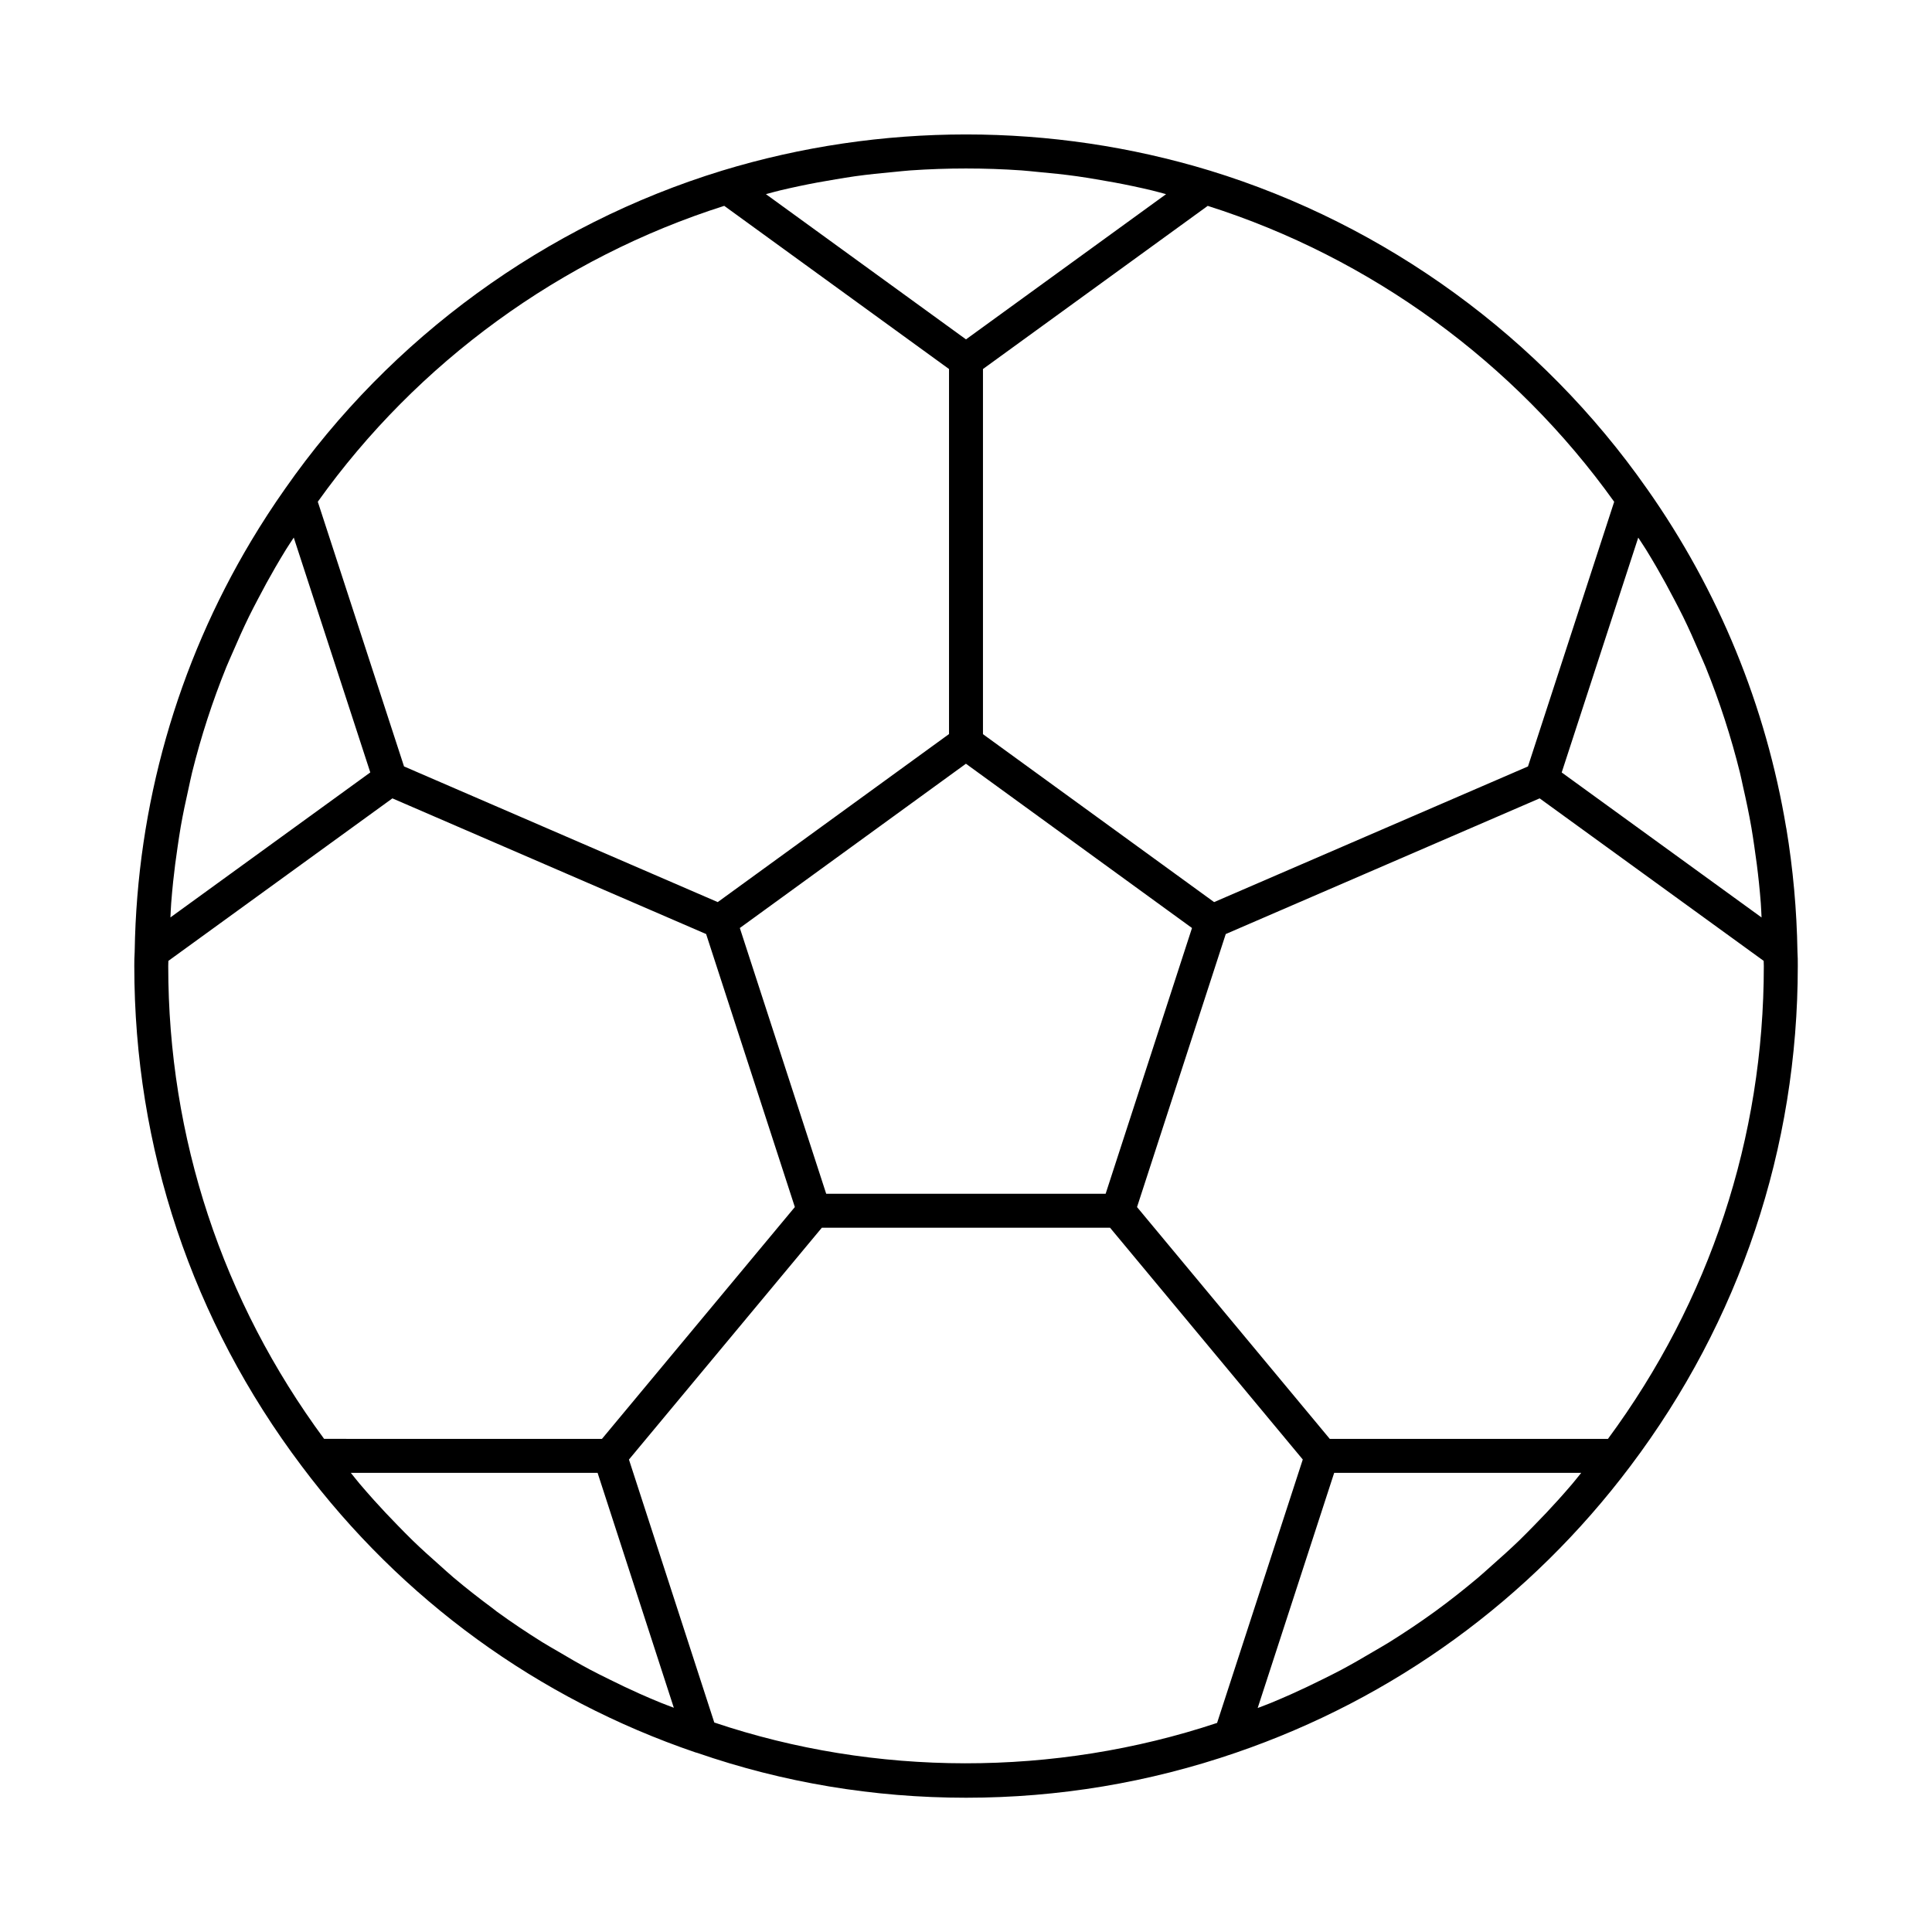 <?xml version="1.0" encoding="UTF-8"?>
<!-- Uploaded to: ICON Repo, www.iconrepo.com, Generator: ICON Repo Mixer Tools -->
<svg fill="#000000" width="800px" height="800px" version="1.1" viewBox="144 144 512 512" xmlns="http://www.w3.org/2000/svg">
 <path d="m617.37 363.45c-5.367-32.305-17.875-62.922-36.898-89.918-0.004-0.008-0.012-0.008-0.016-0.016-28.055-40.078-69.18-70.012-115.8-84.293-20.988-6.394-42.816-9.594-64.645-9.594-10.914 0-21.828 0.801-32.637 2.398-10.812 1.598-21.52 3.996-32.016 7.195-46.738 14.32-87.875 44.262-115.81 84.309-3.172 4.5-6.16 9.102-8.965 13.789-19.641 32.84-30.27 70.145-30.887 108.68-0.004 0.047 0 0.086-0.004 0.133 0 0.035-0.004 0.07-0.004 0.105 0 0.004 0.004 0.008 0.004 0.012-0.09 1.273-0.102 2.473-0.102 3.75 0 48.207 15.34 94.035 44.352 132.52 26.543 35.426 62.633 61.66 104.36 75.883 0.133 0.043 0.281 0.078 0.43 0.113 22.809 7.898 46.793 11.902 71.281 11.902 24.461 0 48.523-4.016 71.543-11.941 41.785-14.32 77.93-40.59 104.52-75.953 29.016-38.488 44.355-84.312 44.355-132.52 0-1.363 0-2.625-0.086-3.762-0.18-11.07-1.172-22.023-2.961-32.793zm-39.219-76.977c0.695 1.082 1.43 2.144 2.106 3.238 0.941 1.531 1.863 3.074 2.762 4.625 1.617 2.789 3.156 5.613 4.641 8.465 0.793 1.527 1.602 3.047 2.359 4.594 1.551 3.172 2.988 6.394 4.375 9.637 0.531 1.242 1.109 2.469 1.617 3.723 3.699 9.141 6.75 18.539 9.125 28.141 0.289 1.16 0.508 2.336 0.773 3.5 0.832 3.629 1.598 7.273 2.238 10.957 0.273 1.559 0.492 3.133 0.73 4.699 0.5 3.316 0.93 6.644 1.277 9.996 0.18 1.766 0.344 3.531 0.48 5.305 0.098 1.258 0.125 2.527 0.199 3.785l-52.965-38.426zm-6.375-9.496-22.844 70.137-83.18 35.953-61.254-44.504v-96.766l59.566-43.238c43.172 13.711 81.254 41.434 107.71 78.418zm-134.77 183.38h-74.055l-22.887-70.426 59.918-43.535 59.91 43.535zm-86.305-265.89c1.727-0.41 3.457-0.797 5.191-1.164 3.184-0.672 6.387-1.258 9.594-1.785 1.691-0.277 3.379-0.566 5.074-0.805 3.461-0.48 6.934-0.84 10.41-1.152 1.43-0.129 2.856-0.305 4.289-0.402 9.816-0.676 19.672-0.68 29.484 0 1.441 0.098 2.875 0.277 4.312 0.406 3.469 0.309 6.934 0.668 10.387 1.148 1.699 0.234 3.387 0.527 5.078 0.805 3.211 0.527 6.414 1.113 9.602 1.789 1.723 0.363 3.441 0.746 5.156 1.156 1.254 0.297 2.496 0.668 3.746 0.992l-53.023 38.484-53.023-38.488c1.242-0.32 2.473-0.688 3.723-0.984zm-14.77 4.086 59.57 43.242v96.738l-61.293 44.531-83.137-35.953-22.852-70.145c26.348-36.941 64.434-64.668 107.71-78.414zm-146.57 184.86c0.148-1.918 0.32-3.828 0.52-5.734 0.324-3.106 0.727-6.191 1.188-9.27 0.27-1.801 0.523-3.602 0.836-5.391 0.59-3.356 1.297-6.684 2.047-10 0.328-1.449 0.605-2.91 0.965-4.352 2.363-9.5 5.387-18.809 9.055-27.871 0.543-1.34 1.16-2.652 1.73-3.984 1.355-3.16 2.758-6.301 4.269-9.398 0.77-1.574 1.594-3.129 2.406-4.684 1.469-2.824 2.992-5.617 4.594-8.379 0.914-1.574 1.848-3.137 2.801-4.691 0.664-1.082 1.391-2.125 2.078-3.195l20.281 62.238-52.969 38.426c0.074-1.234 0.105-2.481 0.199-3.715zm-0.742 15.227 59.371-43.066 83.141 35.957 23.512 72.348-51.121 61.441-73.629-0.004c-26.984-36.559-41.309-79.816-41.309-125.32 0-0.434 0.027-0.93 0.035-1.359zm124.93 194.23c-2.738-1.219-5.434-2.512-8.109-3.84-1.719-0.855-3.449-1.695-5.141-2.598-2.848-1.516-5.629-3.133-8.398-4.777-1.414-0.84-2.859-1.633-4.25-2.504-4.082-2.555-8.086-5.227-11.98-8.059-0.422-0.309-0.82-0.652-1.238-0.965-3.484-2.578-6.898-5.254-10.219-8.047-1.273-1.07-2.488-2.211-3.734-3.312-2.418-2.133-4.812-4.289-7.133-6.539-1.348-1.305-2.656-2.656-3.973-4.004-2.137-2.184-4.242-4.41-6.289-6.691-1.281-1.43-2.547-2.875-3.793-4.344-0.797-0.938-1.543-1.922-2.324-2.875h65.398l20.203 62.258c-1.18-0.461-2.379-0.887-3.551-1.367-1.836-0.754-3.66-1.527-5.469-2.336zm19.742 7.609-22.613-69.684 51.121-61.441h76.371l51.078 61.43-22.707 69.805c-43.082 14.324-90.617 14.254-133.25-0.109zm223.63-58.965c-2.082 2.316-4.219 4.566-6.394 6.781-1.297 1.32-2.586 2.652-3.918 3.938-2.383 2.301-4.84 4.508-7.32 6.691-1.199 1.051-2.363 2.144-3.582 3.168-3.719 3.121-7.519 6.133-11.441 8.984-0.055 0.043-0.113 0.078-0.172 0.121-3.898 2.828-7.91 5.496-11.996 8.051-1.348 0.844-2.742 1.609-4.109 2.422-2.836 1.684-5.691 3.336-8.609 4.891-1.652 0.879-3.332 1.703-5.008 2.535-2.734 1.363-5.496 2.68-8.293 3.926-1.785 0.793-3.586 1.566-5.394 2.312-1.117 0.461-2.262 0.863-3.387 1.305l20.273-62.32h65.469c-0.797 0.969-1.559 1.969-2.371 2.922-1.234 1.441-2.484 2.867-3.746 4.273zm13.199-16.195h-73.715l-51.082-61.434 23.512-72.355 83.184-35.957 59.371 43.066c0.012 0.453 0.039 0.898 0.039 1.363 0 45.5-14.324 88.758-41.309 125.32z"/>
</svg>